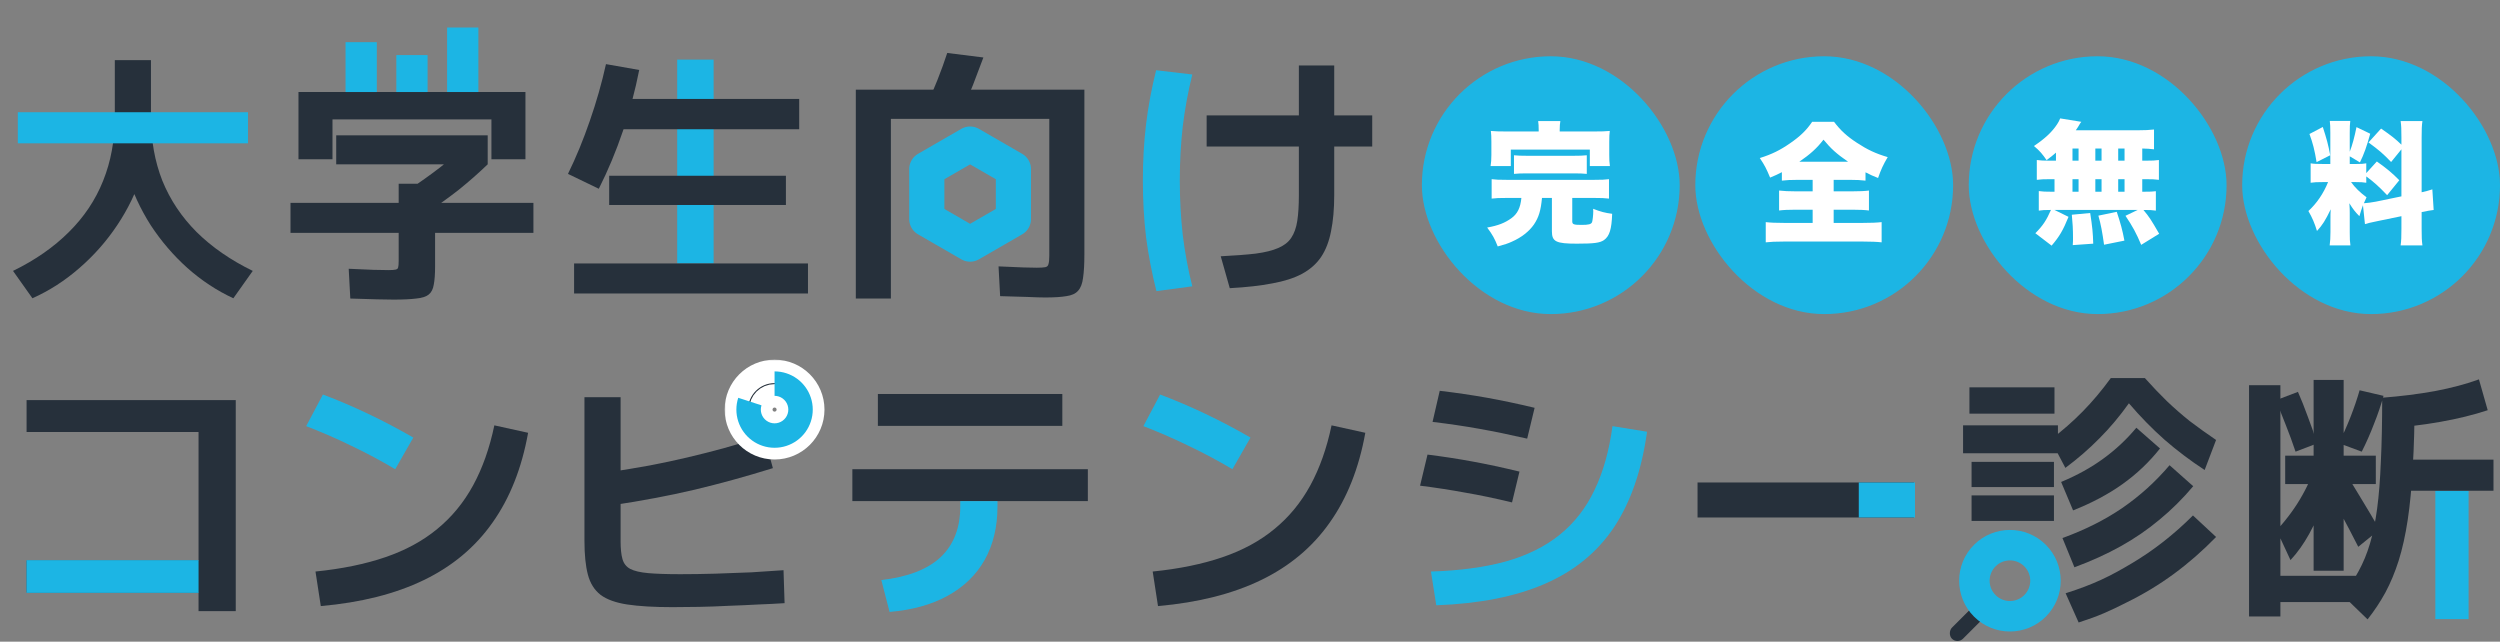 <svg width="600" height="154" viewBox="0 0 600 154" fill="none" xmlns="http://www.w3.org/2000/svg">
<rect x="0" y="0" width="600" height="154" fill="#808080" stroke="none"/>
<path d="M473.175 125.022V118.899H492.949V125.022H473.175ZM473.175 116.902V110.842H492.949V116.902H473.175ZM471.134 108.782V102.084H493.906V108.782H471.134ZM497.542 122.496L494.671 115.671C498.541 114.055 501.922 112.184 504.813 110.058C507.748 107.931 510.384 105.465 512.723 102.658L518.4 107.634C515.806 110.908 512.808 113.757 509.406 116.181C506.004 118.605 502.049 120.71 497.542 122.496ZM495.692 112.29L492.12 105.529C494.926 103.402 497.499 101.149 499.838 98.767C502.177 96.386 504.431 93.707 506.599 90.73H514.764C516.55 92.729 518.315 94.579 520.058 96.279C521.802 97.938 523.631 99.533 525.544 101.064C527.5 102.552 529.605 104.062 531.859 105.592L529.116 112.8C525.672 110.547 522.461 108.123 519.484 105.529C516.508 102.892 513.658 99.979 510.937 96.79C508.726 99.894 506.365 102.701 503.856 105.21C501.39 107.719 498.668 110.079 495.692 112.29Z" fill="#26303B"/>
<path d="M472.664 92.962V99.277H493.076V92.962H472.664Z" fill="#26303B"/>
<rect x="473.766" y="145.338" width="3.75" height="9.375" rx="1.875" transform="rotate(45 473.766 145.338)" fill="#26303B"/>
<path d="M491.001 147.99C486.242 152.749 478.525 152.749 473.766 147.99C469.006 143.23 469.006 135.514 473.766 130.754C478.525 125.995 486.242 125.995 491.001 130.754C495.761 135.514 495.761 143.23 491.001 147.99ZM478.936 135.925C477.033 137.829 477.033 140.915 478.936 142.819C480.84 144.723 483.927 144.723 485.831 142.819C487.734 140.915 487.734 137.829 485.831 135.925C483.927 134.021 480.84 134.021 478.936 135.925Z" fill="#1CB5E4"/>
<path d="M494.99 129.13L497.86 136.147C501.9 134.658 505.6 132.979 508.96 131.107C512.319 129.236 515.423 127.11 518.272 124.729C521.164 122.347 523.864 119.668 526.373 116.692L520.696 111.652C517.337 115.607 513.552 119.03 509.342 121.922C505.175 124.771 500.391 127.174 494.99 129.13Z" fill="#26303B"/>
<path d="M495.748 142.382L498.874 149.398C503.764 147.825 506.259 146.672 510.299 144.631C514.381 142.632 518.187 140.336 521.717 137.742C525.247 135.148 528.627 132.192 531.859 128.875L526.31 123.708C521.759 128.259 516.869 132.086 511.639 135.19C506.451 138.295 502.467 140.255 495.748 142.382Z" fill="#26303B"/>
<path d="M407.409 124.197V115.794H459.339V124.197H407.409Z" fill="#26303B"/>
<path d="M446.107 124.197V115.794H459.596V124.197H446.107Z" fill="#1CB5E4"/>
<path d="M343.431 137.168C350.32 136.955 356.316 136.147 361.419 134.744C366.522 133.298 370.817 131.172 374.304 128.365C377.834 125.516 380.619 121.944 382.661 117.649C384.744 113.354 386.19 108.229 386.998 102.276L395.29 103.615C394.015 112.843 391.378 120.477 387.381 126.515C383.383 132.511 377.855 137.04 370.796 140.102C363.779 143.164 355.083 144.886 344.707 145.269L343.431 137.168Z" fill="#1CB5E4"/>
<path d="M351.596 118.223C355.083 118.818 358.847 119.605 362.886 120.583L364.673 113.183C360.633 112.205 356.869 111.397 353.382 110.759C349.938 110.122 346.344 109.569 342.602 109.101L340.816 116.564C344.558 117.032 348.152 117.585 351.596 118.223Z" fill="#26303B"/>
<path d="M355.041 102.914C358.613 103.551 362.44 104.338 366.522 105.274L368.308 97.874C364.226 96.896 360.399 96.088 356.827 95.451C353.255 94.813 349.491 94.26 345.536 93.792L343.814 101.255C347.726 101.723 351.469 102.276 355.041 102.914Z" fill="#26303B"/>
<path d="M276.646 137.167C282.982 136.529 288.574 135.381 293.422 133.723C298.27 132.064 302.416 129.81 305.86 126.961C309.347 124.112 312.218 120.625 314.472 116.5C316.725 112.375 318.426 107.57 319.575 102.084L327.676 103.87C326.145 112.375 323.296 119.562 319.128 125.43C315.003 131.299 309.518 135.891 302.671 139.208C295.824 142.525 287.575 144.609 277.921 145.459L276.646 137.167Z" fill="#26303B"/>
<path d="M285.257 106.996C288.829 108.697 292.338 110.568 295.782 112.609L300.12 105.018C292.975 100.893 285.746 97.449 278.432 94.685L274.413 102.275C278.07 103.679 281.685 105.252 285.257 106.996Z" fill="#1CB5E4"/>
<path d="M204.566 112.609V120.264H261.082V112.609H204.566Z" fill="#26303B"/>
<path d="M210.69 94.558V102.212H254.958V94.558H210.69Z" fill="#26303B"/>
<path d="M225.744 133.723C222.597 136.657 217.855 138.486 211.519 139.209L213.496 146.863C218.982 146.395 223.639 145.098 227.466 142.972C231.336 140.846 234.291 137.975 236.332 134.361C238.374 130.704 239.394 126.43 239.394 121.539V120.264H230.464V121.539C230.464 126.685 228.89 130.746 225.744 133.723Z" fill="#1CB5E4"/>
<path d="M161.382 145.715C156.959 145.715 153.345 145.502 150.538 145.077C147.774 144.652 145.648 143.886 144.159 142.781C142.671 141.632 141.65 140.016 141.098 137.933C140.545 135.849 140.268 133.127 140.268 129.768V95.323H148.944V129.959C148.944 131.703 149.092 133.106 149.39 134.169C149.688 135.232 150.304 136.019 151.24 136.529C152.218 137.04 153.664 137.38 155.577 137.55C157.491 137.72 160.064 137.805 163.296 137.805C165.975 137.805 168.781 137.763 171.716 137.678C174.65 137.593 177.52 137.486 180.327 137.359C183.134 137.189 185.706 137.018 188.045 136.848L188.3 144.758C186.387 144.886 184.282 144.992 181.985 145.077C179.689 145.204 177.308 145.311 174.841 145.396C172.417 145.523 170.036 145.608 167.697 145.651C165.401 145.694 163.296 145.715 161.382 145.715ZM145.946 113.375C149.518 112.822 152.835 112.269 155.896 111.716C159.001 111.121 161.999 110.483 164.89 109.802C167.782 109.122 170.716 108.378 173.693 107.57C176.712 106.719 179.944 105.763 183.389 104.699L185.494 112.354C179.2 114.31 172.949 116.032 166.74 117.521C160.532 118.967 154.025 120.2 147.221 121.22L145.946 113.375Z" fill="#26303B"/>
<mask id="path-17-outside-1_460_6452" maskUnits="userSpaceOnUse" x="173.73" y="86.135" width="25" height="25" fill="black">
<rect fill="white" x="173.73" y="86.135" width="25" height="25"/>
<path d="M195.062 98.301C195.062 103.363 190.958 107.467 185.896 107.467C180.834 107.467 176.73 103.363 176.73 98.301C176.73 93.239 180.834 89.135 185.896 89.135C190.958 89.135 195.062 93.239 195.062 98.301ZM182.597 98.301C182.597 100.123 184.074 101.601 185.896 101.601C187.718 101.601 189.196 100.123 189.196 98.301C189.196 96.479 187.718 95.001 185.896 95.001C184.074 95.001 182.597 96.479 182.597 98.301Z"/>
</mask>
<path d="M195.062 98.301C195.062 103.363 190.958 107.467 185.896 107.467C180.834 107.467 176.73 103.363 176.73 98.301C176.73 93.239 180.834 89.135 185.896 89.135C190.958 89.135 195.062 93.239 195.062 98.301ZM182.597 98.301C182.597 100.123 184.074 101.601 185.896 101.601C187.718 101.601 189.196 100.123 189.196 98.301C189.196 96.479 187.718 95.001 185.896 95.001C184.074 95.001 182.597 96.479 182.597 98.301Z" fill="#26303B"/>
<path d="M195.062 98.301C195.062 103.363 190.958 107.467 185.896 107.467C180.834 107.467 176.73 103.363 176.73 98.301C176.73 93.239 180.834 89.135 185.896 89.135C190.958 89.135 195.062 93.239 195.062 98.301ZM182.597 98.301C182.597 100.123 184.074 101.601 185.896 101.601C187.718 101.601 189.196 100.123 189.196 98.301C189.196 96.479 187.718 95.001 185.896 95.001C184.074 95.001 182.597 96.479 182.597 98.301Z" stroke="white" stroke-width="5.625" mask="url(#path-17-outside-1_460_6452)"/>
<path d="M185.896 89.135C187.832 89.135 189.718 89.748 191.284 90.886C192.85 92.023 194.015 93.628 194.613 95.469C195.211 97.309 195.211 99.292 194.613 101.133C194.015 102.974 192.85 104.578 191.284 105.716C189.718 106.854 187.832 107.467 185.896 107.467C183.961 107.467 182.075 106.854 180.509 105.716C178.943 104.578 177.777 102.974 177.179 101.133C176.581 99.292 176.581 97.309 177.179 95.469L182.758 97.281C182.543 97.944 182.543 98.658 182.758 99.321C182.973 99.983 183.393 100.561 183.957 100.97C184.52 101.38 185.199 101.601 185.896 101.601C186.593 101.601 187.272 101.38 187.836 100.97C188.399 100.561 188.819 99.983 189.034 99.321C189.25 98.658 189.25 97.944 189.034 97.281C188.819 96.619 188.399 96.041 187.836 95.632C187.272 95.222 186.593 95.001 185.896 95.001V89.135Z" fill="#1CB5E4"/>
<path d="M75.716 137.167C82.052 136.529 87.644 135.381 92.492 133.723C97.34 132.064 101.486 129.81 104.93 126.961C108.417 124.112 111.288 120.625 113.541 116.5C115.795 112.375 117.496 107.57 118.644 102.084L126.745 103.87C125.215 112.375 122.365 119.562 118.198 125.43C114.073 131.299 108.587 135.891 101.741 139.208C94.894 142.525 86.644 144.609 76.991 145.459L75.716 137.167Z" fill="#26303B"/>
<path d="M84.327 106.996C87.899 108.697 91.407 110.568 94.852 112.609L99.189 105.018C92.045 100.893 84.816 97.449 77.502 94.685L73.483 102.275C77.14 103.679 80.755 105.252 84.327 106.996Z" fill="#1CB5E4"/>
<path d="M7.782 71.586L3.126 65.016C8.441 62.422 12.906 59.317 16.521 55.703C20.178 52.088 22.921 47.984 24.75 43.392C26.621 38.756 27.556 33.632 27.556 28.019V14.432H36.231V28.019C36.231 32.654 35.53 37.183 34.126 41.606C32.723 46.028 30.724 50.174 28.13 54.044C25.579 57.871 22.559 61.295 19.073 64.314C15.628 67.333 11.864 69.757 7.782 71.586ZM56.005 71.586C52.05 69.757 48.372 67.333 44.97 64.314C41.611 61.295 38.676 57.871 36.167 54.044C33.701 50.174 31.787 46.028 30.427 41.606C29.066 37.183 28.385 32.654 28.385 28.019H36.231C36.231 33.632 37.145 38.756 38.974 43.392C40.845 47.984 43.588 52.088 47.203 55.703C50.86 59.317 55.346 62.422 60.662 65.016L56.005 71.586Z" fill="#26303B"/>
<path d="M4.274 26.935V34.398H59.514V26.935H4.274Z" fill="#1CB5E4"/>
<path d="M47.649 146.672V142.206H6.379V134.552H47.649V103.679H6.379V96.024H56.579V146.672H47.649Z" fill="#26303B"/>
<rect x="6.354" y="134.439" width="41.3" height="7.849" fill="#1CB5E4"/>
<path d="M94.469 71.905C93.448 71.905 92.109 71.884 90.451 71.841C88.792 71.799 86.666 71.735 84.072 71.65L83.689 64.505C86.028 64.591 88.005 64.676 89.621 64.761C91.28 64.803 92.492 64.825 93.257 64.825C94.065 64.825 94.639 64.782 94.979 64.697C95.32 64.612 95.511 64.442 95.553 64.187C95.638 63.889 95.681 63.379 95.681 62.656V55.894H69.72V48.686H95.681V44.094H104.42V48.686H128.021V55.894H104.42V63.995C104.42 65.824 104.314 67.27 104.101 68.333C103.931 69.396 103.527 70.183 102.889 70.693C102.251 71.203 101.252 71.522 99.891 71.65C98.573 71.82 96.766 71.905 94.469 71.905ZM80.691 39.437V32.484H117.05V39.437H80.691ZM102.379 51.11L98.233 45.433C100.699 43.817 103.123 42.095 105.504 40.266C107.928 38.395 110.182 36.545 112.266 34.717L117.05 39.437C114.839 41.563 112.542 43.583 110.161 45.497C107.779 47.368 105.185 49.239 102.379 51.11ZM71.633 38.225V22.087H126.108V38.225H117.943V28.657H79.798V38.225H71.633Z" fill="#26303B"/>
<rect x="82.933" y="10.12" width="7.5" height="11.967" fill="#1CB5E4"/>
<rect x="95.121" y="13.221" width="7.5" height="8.866" fill="#1CB5E4"/>
<rect x="107.308" y="6.604" width="7.5" height="15.482" fill="#1CB5E4"/>
<path d="M143.713 45.306L136.314 41.734C138.27 37.736 140.013 33.505 141.544 29.04C143.118 24.532 144.415 19.982 145.435 15.39L153.409 16.793C152.473 21.598 151.176 26.467 149.518 31.4C147.859 36.291 145.924 40.926 143.713 45.306Z" fill="#26303B"/>
<path d="M171.269 14.305H162.53V63.23H171.269V14.305Z" fill="#1CB5E4"/>
<path d="M137.781 63.23V70.438H193.914V63.23H137.781Z" fill="#26303B"/>
<path d="M146.201 42.18V49.197H188.619V42.18H146.201Z" fill="#26303B"/>
<path d="M145.244 23.746V31.017H191.809V23.746H145.244Z" fill="#26303B"/>
<path d="M222.235 25.659L230.655 26.999C231.676 24.873 232.633 22.661 233.526 20.365C234.419 18.069 235.248 15.879 236.013 13.795L227.338 12.71C226.658 14.794 225.871 16.963 224.978 19.217C224.085 21.428 223.171 23.576 222.235 25.659Z" fill="#26303B"/>
<path d="M205.395 71.65V21.513H260.253V60.998C260.253 63.379 260.146 65.271 259.934 66.675C259.764 68.078 259.36 69.12 258.722 69.8C258.126 70.481 257.191 70.906 255.915 71.076C254.682 71.289 253.002 71.395 250.876 71.395C249.813 71.395 248.388 71.352 246.602 71.267C244.859 71.225 242.668 71.161 240.032 71.076L239.649 63.932C242.158 64.059 244.157 64.144 245.645 64.187C247.134 64.23 248.197 64.251 248.835 64.251C249.77 64.251 250.451 64.208 250.876 64.123C251.301 64.038 251.556 63.783 251.641 63.358C251.769 62.932 251.833 62.252 251.833 61.316V28.53H213.815V71.65H205.395Z" fill="#26303B"/>
<path d="M222.429 40.579L232.824 34.577L243.219 40.579V52.583L232.824 58.585L222.429 52.583V40.579Z" stroke="#1CB5E4" stroke-width="8.438" stroke-linejoin="round"/>
<path d="M292.975 61.507C296.335 61.337 299.12 61.125 301.332 60.87C303.585 60.572 305.393 60.125 306.754 59.53C308.157 58.935 309.199 58.127 309.879 57.106C310.602 56.043 311.091 54.682 311.346 53.024C311.601 51.365 311.729 49.303 311.729 46.836V15.708H320.213V46.836C320.213 50.153 319.958 53.045 319.447 55.511C318.979 57.935 318.193 59.976 317.087 61.635C315.981 63.293 314.451 64.654 312.494 65.717C310.581 66.738 308.199 67.503 305.35 68.014C302.501 68.567 299.099 68.949 295.144 69.162L292.975 61.507ZM289.595 35.163V27.7H329.334V35.163H289.595Z" fill="#26303B"/>
<path d="M275.051 56.914C275.604 61.167 276.433 65.483 277.539 69.863L286.15 68.715C285.13 64.675 284.364 60.55 283.854 56.34C283.386 52.13 283.152 47.793 283.152 43.328C283.152 38.863 283.386 34.546 283.854 30.379C284.364 26.169 285.13 22.002 286.15 17.877L277.475 16.856C276.369 21.236 275.561 25.574 275.051 29.869C274.541 34.121 274.286 38.608 274.286 43.328C274.286 48.09 274.541 52.619 275.051 56.914Z" fill="#1CB5E4"/>
<rect x="341.25" y="13.505" width="61.875" height="61.875" rx="30.938" fill="#1CB5E4"/>
<path d="M369.285 31.554V31.205C369.285 30.317 369.254 29.683 369.159 29.049H374.487C374.391 29.556 374.328 30.286 374.328 31.174V31.554H382.51C384.286 31.554 385.333 31.523 386.348 31.427C386.252 32.125 386.221 32.823 386.221 34.06V37.199C386.221 38.246 386.252 39.071 386.379 39.863H381.559V35.899H362.594V39.863H357.741C357.868 39.102 357.932 38.246 357.932 37.168V34.06C357.932 32.918 357.9 32.157 357.805 31.427C358.788 31.523 359.835 31.554 361.579 31.554H369.285ZM365.131 47.506H361.611C359.835 47.506 359.01 47.538 357.995 47.665V43.003C358.978 43.13 359.771 43.162 361.611 43.162H382.637C384.413 43.162 385.174 43.13 386.157 43.003V47.665C385.174 47.538 384.318 47.506 382.574 47.506H377.341V53.12C377.341 53.849 377.69 53.976 379.561 53.976C381.305 53.976 381.876 53.818 382.098 53.31C382.225 52.929 382.383 51.598 382.383 50.71C382.383 50.583 382.383 50.361 382.352 50.107C384.128 50.805 385.174 51.09 386.918 51.312C386.792 55.023 386.284 56.672 384.952 57.623C383.969 58.289 382.574 58.48 378.451 58.48C373.44 58.48 372.457 58.004 372.457 55.498V47.506H370.078C369.793 50.519 369.317 52.137 368.144 53.881C367.002 55.53 365.163 56.989 362.847 58.004C361.896 58.448 361.167 58.67 359.454 59.145C358.756 57.338 358.185 56.291 356.917 54.61C359.581 54.135 361.167 53.5 362.752 52.359C364.179 51.312 364.909 49.885 365.131 47.506ZM363.355 41.734V37.263C364.306 37.358 365.067 37.39 366.59 37.39H377.563C379.117 37.39 379.878 37.358 380.829 37.263V41.734C379.941 41.639 379.085 41.608 377.563 41.608H366.59C365.099 41.608 364.243 41.639 363.355 41.734Z" fill="white"/>
<rect x="406.875" y="13.505" width="61.875" height="61.875" rx="30.938" fill="#1CB5E4"/>
<path d="M435.037 43.162H431.644C429.868 43.162 428.599 43.225 427.648 43.352V41.322C426.538 41.893 426.126 42.083 424.825 42.623C423.906 40.434 423.557 39.736 422.352 37.929C425.206 37.041 427.204 36.058 429.582 34.408C431.993 32.759 433.578 31.237 434.91 29.239H440.175C441.697 31.269 443.251 32.696 445.63 34.25C448.135 35.899 450.133 36.85 453.051 37.707C451.941 39.578 451.433 40.72 450.736 42.718C449.372 42.178 449.023 42.02 447.723 41.354V43.352C446.676 43.225 445.503 43.162 443.885 43.162H440.08V45.921H444.52C446.296 45.921 447.628 45.857 448.547 45.73V50.519C447.596 50.392 446.232 50.329 444.488 50.329H440.08V53.5H446.962C448.928 53.5 450.514 53.437 451.592 53.31V58.162C450.545 58.035 448.96 57.972 447.057 57.972H428.155C426.284 57.972 424.825 58.035 423.779 58.162V53.31C424.794 53.437 426.348 53.5 428.282 53.5H435.037V50.329H430.978C429.265 50.329 427.902 50.392 426.982 50.519V45.73C428.092 45.857 429.265 45.921 430.978 45.921H435.037V43.162ZM431.834 38.817H443.537C440.746 36.882 439.446 35.709 437.638 33.52C436.052 35.582 434.466 37.009 431.834 38.817Z" fill="white"/>
<rect x="472.5" y="13.505" width="61.875" height="61.875" rx="30.938" fill="#1CB5E4"/>
<path d="M493.431 38.563V36.629C492.765 37.231 492.353 37.548 491.18 38.436C490.165 36.946 489.435 36.089 488.135 35.043C490.831 33.235 492.48 31.681 493.717 29.81C494.034 29.334 494.256 28.89 494.446 28.415L499.521 29.239C499.267 29.556 499.267 29.556 498.95 30.095C498.759 30.444 498.474 30.857 498.189 31.269H512.904C514.807 31.269 515.885 31.205 516.963 31.079V35.836C515.98 35.709 515.314 35.677 514.141 35.645V38.563H514.997C516.614 38.563 517.154 38.531 518.137 38.404V43.162C517.185 43.035 516.551 43.003 514.997 43.003H514.141V46.016H514.394C516.012 46.016 516.71 45.984 517.407 45.889V50.551C516.583 50.424 515.98 50.392 514.426 50.392C515.822 52.073 516.17 52.581 518.2 56.101L513.887 58.765C512.714 55.974 511.826 54.325 510.113 51.788L513.031 50.392H493.083L496.444 52.042C495.144 55.245 494.288 56.735 492.385 58.955L488.484 55.974C490.26 54.198 491.148 52.866 492.226 50.392H491.973C490.736 50.392 490.101 50.424 489.309 50.551V45.857C490.165 45.984 490.894 46.016 492.448 46.016H493.083V43.003H491.973C490.45 43.003 489.816 43.035 488.833 43.162V38.404C489.816 38.531 490.355 38.563 491.973 38.563H493.431ZM497.396 35.645V38.563H498.855V35.645H497.396ZM502.882 35.645V38.563H504.373V35.645H502.882ZM497.396 43.003V46.016H498.855V43.003H497.396ZM502.882 43.003V46.016H504.373V43.003H502.882ZM508.369 46.016H509.891V43.003H508.369V46.016ZM508.369 38.563H509.891V35.645H508.369V38.563ZM509.859 57.75L504.975 58.733C504.531 55.625 504.246 54.008 503.612 51.756L508.02 50.836C508.94 53.596 509.384 55.213 509.859 57.75ZM502.375 58.48L497.459 58.828C497.523 57.972 497.523 57.718 497.523 57.116C497.523 55.023 497.427 53.437 497.237 51.534L501.645 51.122C502.153 54.388 502.311 55.974 502.375 58.48Z" fill="white"/>
<rect x="538.125" y="13.505" width="61.875" height="61.875" rx="30.938" fill="#1CB5E4"/>
<path d="M567.588 53.786L567.112 49.251C566.763 50.202 566.604 50.71 566.256 51.883C565.272 50.9 564.67 50.139 563.845 48.775C563.94 50.139 563.94 50.234 563.94 51.249V55.816C563.94 57.306 563.972 58.035 564.099 58.892H559.12C559.247 57.94 559.31 57.052 559.31 55.689V52.834C559.31 51.693 559.31 50.995 559.374 50.234C558.073 52.929 557.407 53.976 556.075 55.435C555.504 53.564 554.934 52.232 554.014 50.646C555.98 48.838 557.629 46.46 558.739 43.701H557.534C556.044 43.701 555.409 43.733 554.553 43.859V39.197C555.282 39.324 555.948 39.356 557.502 39.356H559.278V31.84C559.278 30.508 559.247 29.81 559.152 29.017H564.067C563.972 29.747 563.94 30.444 563.94 31.808V36.407C564.543 34.884 565.082 32.886 565.558 30.508L568.856 32.093C568.032 35.075 567.366 37.009 566.382 38.975L563.94 37.517V39.356H565.431C566.763 39.356 567.239 39.324 567.905 39.197V41.544L570.442 38.753C572.82 40.434 574.121 41.513 575.833 43.257L572.915 46.84C570.918 44.747 569.712 43.669 567.905 42.337V43.859C567.112 43.733 566.541 43.701 565.304 43.701H564.258C565.209 45.033 566.351 46.143 567.968 47.348C567.651 48.046 567.556 48.268 567.334 48.775C568.032 48.743 569.205 48.585 570.22 48.394L576.341 47.126V35.836L573.867 38.88C571.837 36.787 571.108 36.153 568.444 34.187L571.457 30.857C573.899 32.537 574.977 33.394 576.341 34.726V33.045C576.341 31.015 576.309 30.159 576.15 29.049H581.383C581.225 30.159 581.193 31.015 581.193 33.045V46.143C582.208 45.921 582.81 45.762 583.762 45.445L584.079 50.392C583.349 50.488 582.525 50.614 581.193 50.9V54.864C581.193 56.925 581.225 57.718 581.383 58.892H576.15C576.309 57.687 576.341 56.925 576.341 54.832V51.883L570.664 53.056C568.856 53.437 568.254 53.564 567.588 53.786ZM554.268 32.157L557.471 30.476C558.39 33.298 558.803 34.789 559.247 37.263L555.98 38.912C555.504 36.026 555.092 34.377 554.268 32.157Z" fill="white"/>
<path d="M548.572 101.957C549.422 104.083 550.209 106.23 550.932 108.399L556.098 106.422C555.418 104.21 554.674 102.063 553.866 99.979C553.1 97.853 552.314 95.875 551.506 94.047L546.148 96.088C546.956 97.874 547.764 99.83 548.572 101.957Z" fill="#26303B"/>
<path d="M539.769 147.948V92.453H547.296V138.188H565.985V144.503H547.296V147.948H539.769ZM549.72 134.425L546.403 127.281C548.954 124.474 551.017 121.646 552.59 118.797C554.206 115.948 555.418 112.907 556.226 109.675L559.415 111.589C559.118 114.608 558.501 117.521 557.565 120.328C556.672 123.134 555.546 125.75 554.185 128.174C552.867 130.555 551.378 132.639 549.72 134.425ZM565.985 131.235C564.625 128.556 563.2 125.835 561.712 123.071C560.266 120.306 558.714 117.394 557.055 114.332L561.903 111.908C563.519 114.459 565.092 117.011 566.623 119.562C568.154 122.071 569.643 124.58 571.088 127.089L565.985 131.235ZM555.269 136.976V116.182H548.444V109.356H555.269V91.177H562.477V109.356H570.195V116.182H562.477V136.976H555.269ZM568.218 148.649L562.35 142.972C563.753 141.016 564.986 139.06 566.049 137.104C567.155 135.105 568.069 132.894 568.792 130.47C569.515 128.046 570.089 125.239 570.514 122.05C570.94 118.861 571.237 115.097 571.407 110.76C571.62 106.422 571.726 101.319 571.726 95.451H579.508C579.508 101.744 579.36 107.294 579.062 112.099C578.807 116.904 578.403 121.136 577.85 124.793C577.297 128.45 576.574 131.703 575.681 134.552C574.788 137.359 573.725 139.91 572.492 142.207C571.259 144.461 569.834 146.608 568.218 148.649ZM566.815 108.399L561.329 106.358C562.307 104.402 563.243 102.297 564.136 100.043C565.029 97.747 565.752 95.621 566.304 93.665L572.045 95.004C571.45 97.173 570.684 99.427 569.749 101.766C568.856 104.104 567.878 106.316 566.815 108.399ZM571.79 102.914L571.726 95.451C576.191 95.11 580.423 94.579 584.42 93.856C588.417 93.091 591.926 92.155 594.945 91.049L597.05 98.449C590.246 100.702 581.826 102.191 571.79 102.914Z" fill="#26303B"/>
<path d="M584.484 117.776V148.586H592.457V117.776H584.484Z" fill="#1CB5E4"/>
<path d="M575.025 110.313V117.776H598.435V110.313H575.025Z" fill="#26303B"/>
</svg>
